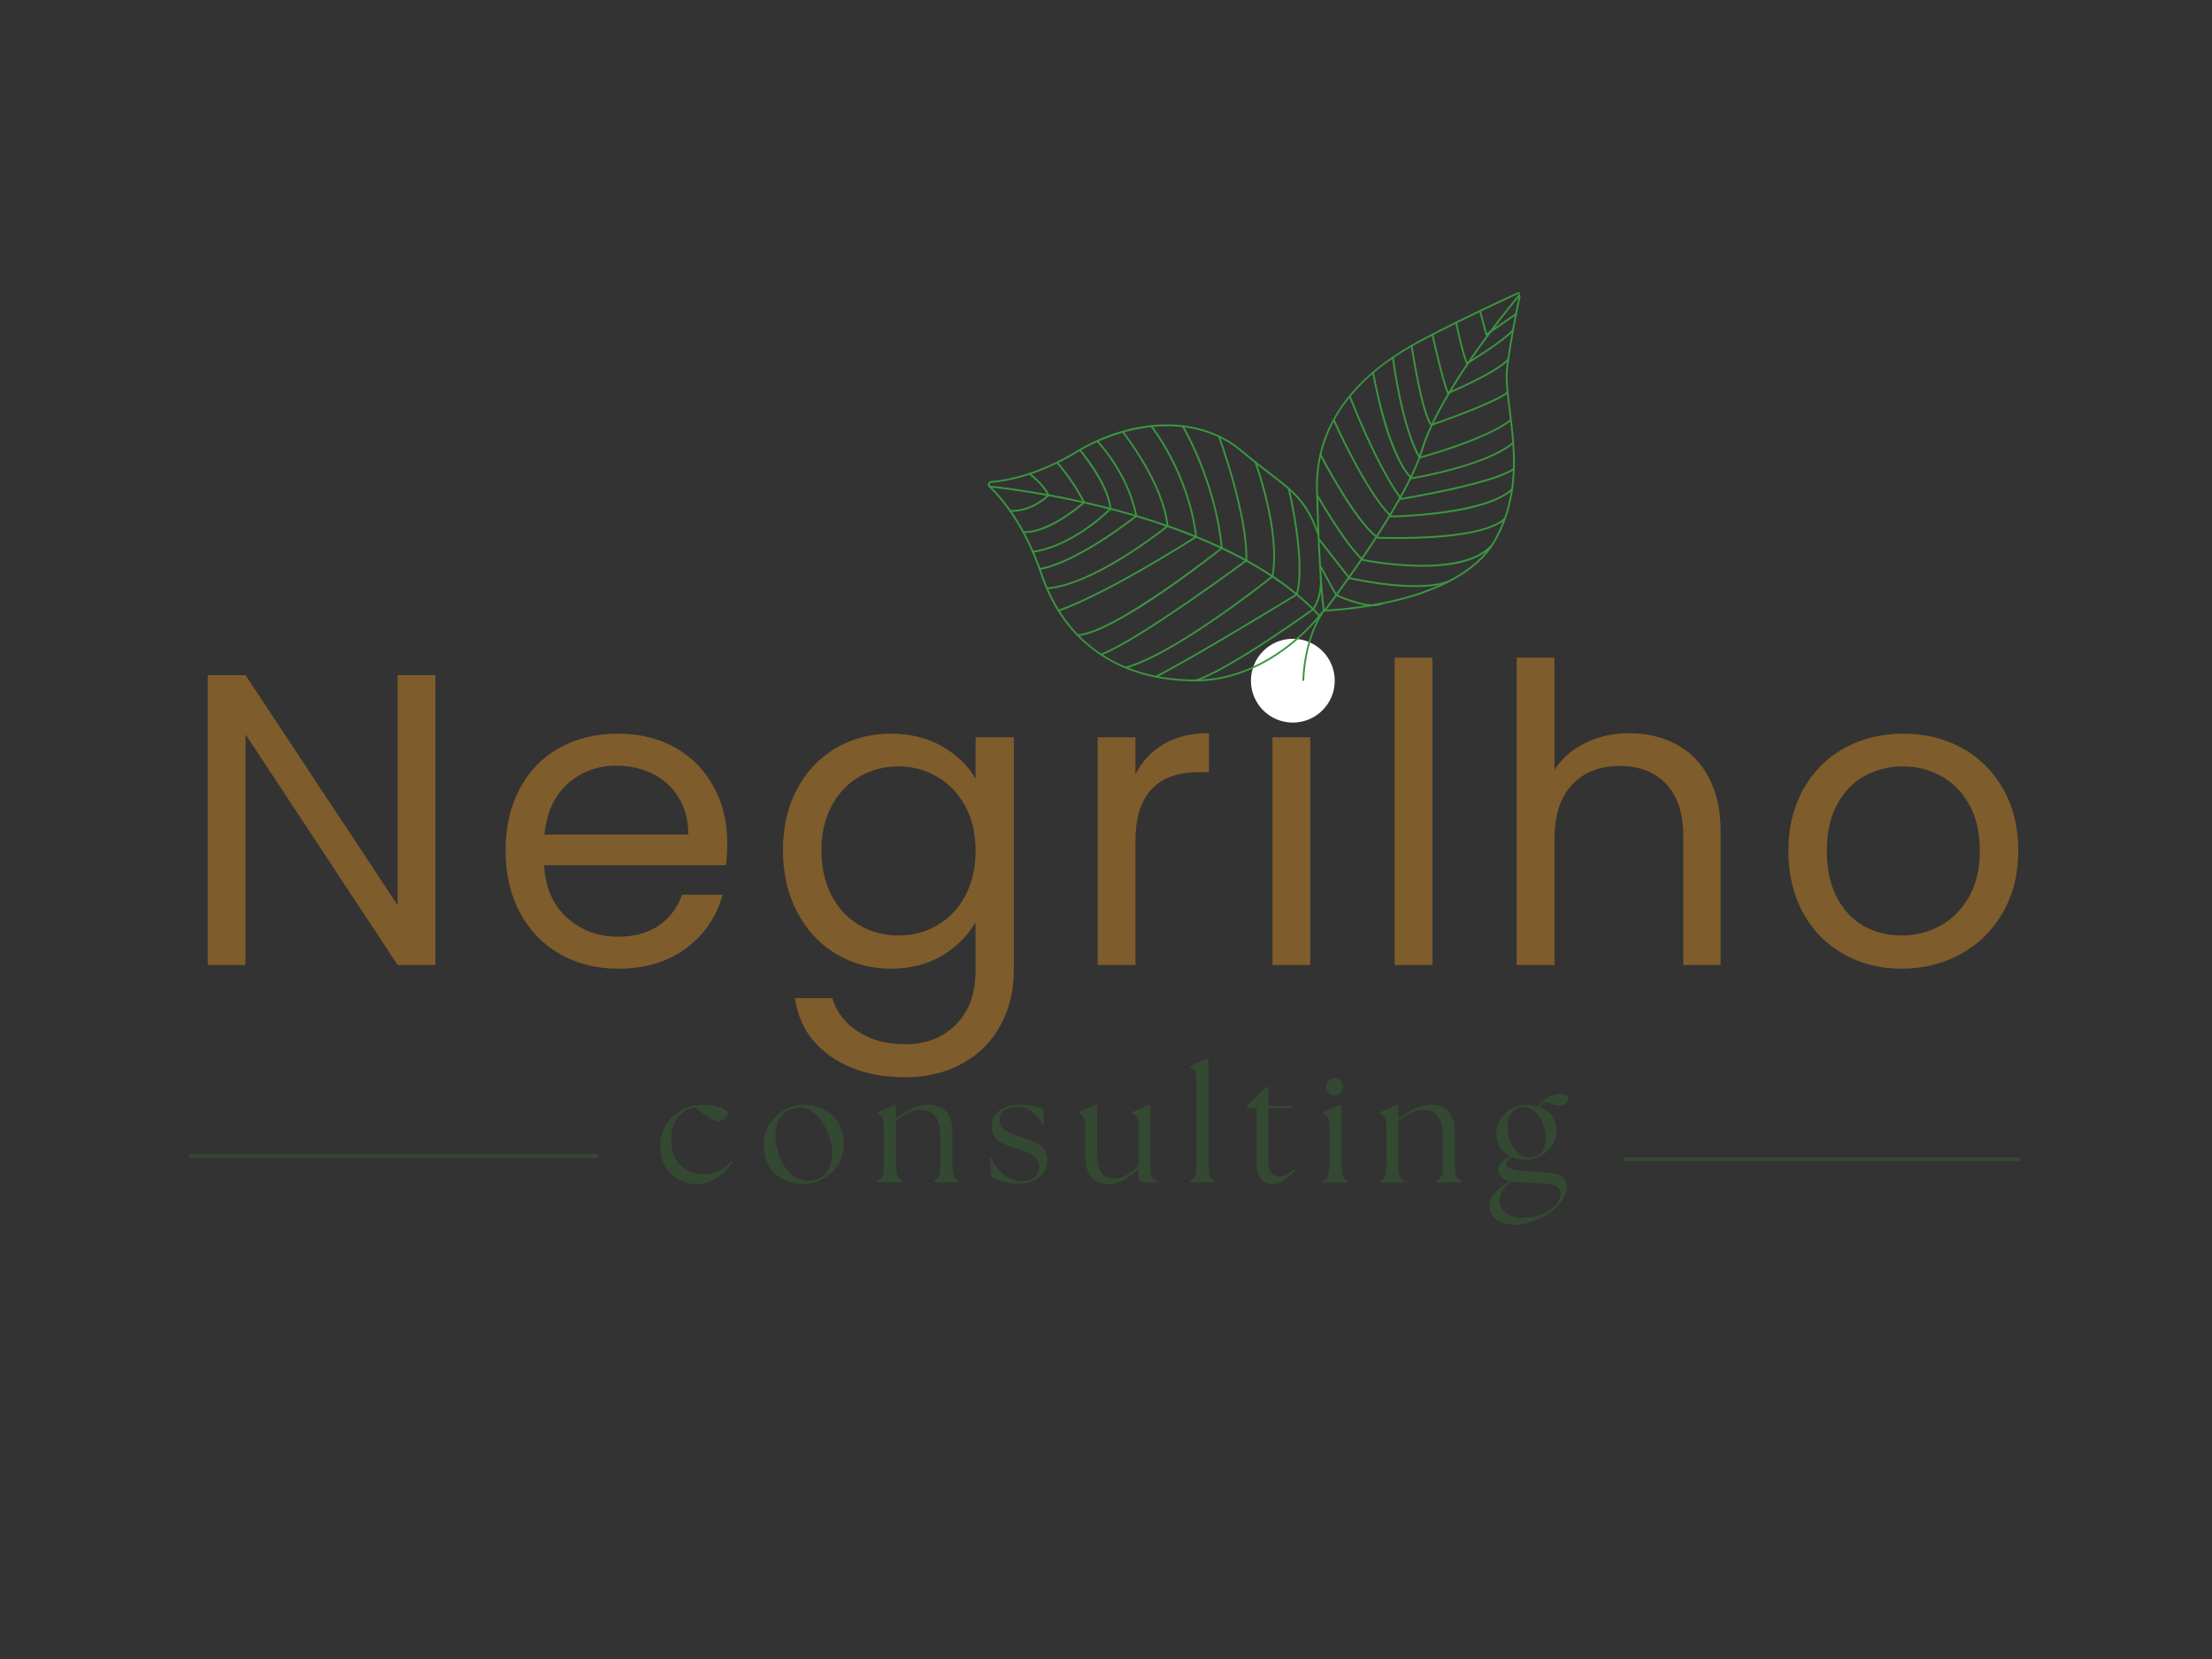 <?xml version="1.0" encoding="UTF-8"?> <svg xmlns="http://www.w3.org/2000/svg" xmlns:xlink="http://www.w3.org/1999/xlink" width="200" zoomAndPan="magnify" viewBox="0 0 150 112.5" height="150" preserveAspectRatio="xMidYMid meet" version="1.0"><rect x="0" y="0" width="150" height="112.5" fill="#333333" stroke="none"/><defs><g></g><clipPath id="c09c1bea49"><path d="M 11 19 L 149.668 19 L 149.668 84 L 11 84 Z M 11 19 " clip-rule="nonzero"></path></clipPath><clipPath id="1765b5027a"><path d="M 0.562 16 L 129 16 L 129 57 L 0.562 57 Z M 0.562 16 " clip-rule="nonzero"></path></clipPath><clipPath id="201c390272"><rect x="0" width="129" y="0" height="41"></rect></clipPath><clipPath id="32488ceaca"><path d="M 1.758 58.25 L 29.844 58.25 L 29.844 60.566 L 1.758 60.566 Z M 1.758 58.25 " clip-rule="nonzero"></path></clipPath><clipPath id="5bfc6b2749"><path d="M 33 52 L 98 52 L 98 64.391 L 33 64.391 Z M 33 52 " clip-rule="nonzero"></path></clipPath><clipPath id="d127c62855"><path d="M 0.297 3 L 6 3 L 6 10 L 0.297 10 Z M 0.297 3 " clip-rule="nonzero"></path></clipPath><clipPath id="6a79614fd2"><path d="M 36 0.441 L 39 0.441 L 39 10 L 36 10 Z M 36 0.441 " clip-rule="nonzero"></path></clipPath><clipPath id="2946767776"><path d="M 57 3 L 63 3 L 63 12.391 L 57 12.391 Z M 57 3 " clip-rule="nonzero"></path></clipPath><clipPath id="0c0951b591"><rect x="0" width="65" y="0" height="13"></rect></clipPath><clipPath id="f839caec38"><path d="M 99.059 58.492 L 125.98 58.492 L 125.98 60.809 L 99.059 60.809 Z M 99.059 58.492 " clip-rule="nonzero"></path></clipPath><clipPath id="db1db7602b"><path d="M 73.828 24.316 L 79.512 24.316 L 79.512 30 L 73.828 30 Z M 73.828 24.316 " clip-rule="nonzero"></path></clipPath><clipPath id="8ba762b327"><path d="M 76.668 24.316 C 75.098 24.316 73.828 25.59 73.828 27.16 C 73.828 28.73 75.098 30 76.668 30 C 78.238 30 79.512 28.73 79.512 27.16 C 79.512 25.59 78.238 24.316 76.668 24.316 Z M 76.668 24.316 " clip-rule="nonzero"></path></clipPath><clipPath id="43b5865921"><path d="M 0.828 0.316 L 6.512 0.316 L 6.512 6 L 0.828 6 Z M 0.828 0.316 " clip-rule="nonzero"></path></clipPath><clipPath id="937a4a3b4a"><path d="M 3.668 0.316 C 2.098 0.316 0.828 1.59 0.828 3.16 C 0.828 4.73 2.098 6 3.668 6 C 5.238 6 6.512 4.73 6.512 3.16 C 6.512 1.59 5.238 0.316 3.668 0.316 Z M 3.668 0.316 " clip-rule="nonzero"></path></clipPath><clipPath id="f6ef9a50ce"><rect x="0" width="7" y="0" height="6"></rect></clipPath><clipPath id="4258300188"><path d="M 78 0.594 L 93 0.594 L 93 23 L 78 23 Z M 78 0.594 " clip-rule="nonzero"></path></clipPath><clipPath id="26e5d2971d"><path d="M 55.098 10.641 L 92.02 0.781 L 97.621 21.758 L 60.699 31.617 Z M 55.098 10.641 " clip-rule="nonzero"></path></clipPath><clipPath id="054ec73c66"><path d="M 55.098 10.641 L 92.02 0.781 L 100.16 31.27 L 63.238 41.129 Z M 55.098 10.641 " clip-rule="nonzero"></path></clipPath><clipPath id="5b84e309d8"><path d="M 56 13 L 79 13 L 79 23 L 56 23 Z M 56 13 " clip-rule="nonzero"></path></clipPath><clipPath id="8e140c7a3e"><path d="M 55.098 10.641 L 92.02 0.781 L 97.621 21.758 L 60.699 31.617 Z M 55.098 10.641 " clip-rule="nonzero"></path></clipPath><clipPath id="7d752c3a93"><path d="M 55.098 10.641 L 92.02 0.781 L 100.16 31.27 L 63.238 41.129 Z M 55.098 10.641 " clip-rule="nonzero"></path></clipPath><clipPath id="243c93961a"><path d="M 55 9 L 79 9 L 79 28 L 55 28 Z M 55 9 " clip-rule="nonzero"></path></clipPath><clipPath id="f1cfdada91"><path d="M 55.098 10.641 L 92.02 0.781 L 97.621 21.758 L 60.699 31.617 Z M 55.098 10.641 " clip-rule="nonzero"></path></clipPath><clipPath id="55b753631d"><path d="M 55.098 10.641 L 92.02 0.781 L 100.16 31.27 L 63.238 41.129 Z M 55.098 10.641 " clip-rule="nonzero"></path></clipPath><clipPath id="9c34d634f9"><path d="M 78 0.594 L 93 0.594 L 93 23 L 78 23 Z M 78 0.594 " clip-rule="nonzero"></path></clipPath><clipPath id="92e333cc99"><path d="M 55.098 10.641 L 92.02 0.781 L 97.621 21.758 L 60.699 31.617 Z M 55.098 10.641 " clip-rule="nonzero"></path></clipPath><clipPath id="ad3dedf89d"><path d="M 55.098 10.641 L 92.02 0.781 L 100.16 31.27 L 63.238 41.129 Z M 55.098 10.641 " clip-rule="nonzero"></path></clipPath><clipPath id="e676773857"><path d="M 77 22 L 79 22 L 79 32 L 77 32 Z M 77 22 " clip-rule="nonzero"></path></clipPath><clipPath id="612e355bcc"><path d="M 55.098 10.641 L 92.02 0.781 L 97.621 21.758 L 60.699 31.617 Z M 55.098 10.641 " clip-rule="nonzero"></path></clipPath><clipPath id="ac668a69ed"><path d="M 55.098 10.641 L 92.02 0.781 L 100.16 31.27 L 63.238 41.129 Z M 55.098 10.641 " clip-rule="nonzero"></path></clipPath><clipPath id="b0cda6db41"><path d="M 57 13 L 61 13 L 61 16 L 57 16 Z M 57 13 " clip-rule="nonzero"></path></clipPath><clipPath id="2cd8085cd1"><path d="M 55.098 10.641 L 92.02 0.781 L 97.621 21.758 L 60.699 31.617 Z M 55.098 10.641 " clip-rule="nonzero"></path></clipPath><clipPath id="5cd6430509"><path d="M 55.098 10.641 L 92.02 0.781 L 100.16 31.27 L 63.238 41.129 Z M 55.098 10.641 " clip-rule="nonzero"></path></clipPath><clipPath id="91c7343425"><path d="M 58 12 L 63 12 L 63 18 L 58 18 Z M 58 12 " clip-rule="nonzero"></path></clipPath><clipPath id="721af34628"><path d="M 55.098 10.641 L 92.02 0.781 L 97.621 21.758 L 60.699 31.617 Z M 55.098 10.641 " clip-rule="nonzero"></path></clipPath><clipPath id="64a59dd935"><path d="M 55.098 10.641 L 92.02 0.781 L 100.16 31.27 L 63.238 41.129 Z M 55.098 10.641 " clip-rule="nonzero"></path></clipPath><clipPath id="af1981b907"><path d="M 59 11 L 65 11 L 65 19 L 59 19 Z M 59 11 " clip-rule="nonzero"></path></clipPath><clipPath id="6b75ef7592"><path d="M 55.098 10.641 L 92.02 0.781 L 97.621 21.758 L 60.699 31.617 Z M 55.098 10.641 " clip-rule="nonzero"></path></clipPath><clipPath id="ba221be03f"><path d="M 55.098 10.641 L 92.02 0.781 L 100.16 31.27 L 63.238 41.129 Z M 55.098 10.641 " clip-rule="nonzero"></path></clipPath><clipPath id="d194f4c3d6"><path d="M 59 10 L 67 10 L 67 20 L 59 20 Z M 59 10 " clip-rule="nonzero"></path></clipPath><clipPath id="a721620349"><path d="M 55.098 10.641 L 92.02 0.781 L 97.621 21.758 L 60.699 31.617 Z M 55.098 10.641 " clip-rule="nonzero"></path></clipPath><clipPath id="3f3751341f"><path d="M 55.098 10.641 L 92.02 0.781 L 100.16 31.27 L 63.238 41.129 Z M 55.098 10.641 " clip-rule="nonzero"></path></clipPath><clipPath id="18ca0dd2b7"><path d="M 59 10 L 69 10 L 69 21 L 59 21 Z M 59 10 " clip-rule="nonzero"></path></clipPath><clipPath id="3255c93120"><path d="M 55.098 10.641 L 92.02 0.781 L 97.621 21.758 L 60.699 31.617 Z M 55.098 10.641 " clip-rule="nonzero"></path></clipPath><clipPath id="1fb4104cbe"><path d="M 55.098 10.641 L 92.02 0.781 L 100.16 31.27 L 63.238 41.129 Z M 55.098 10.641 " clip-rule="nonzero"></path></clipPath><clipPath id="3e43811748"><path d="M 60 9 L 71 9 L 71 23 L 60 23 Z M 60 9 " clip-rule="nonzero"></path></clipPath><clipPath id="6fa792791a"><path d="M 55.098 10.641 L 92.02 0.781 L 97.621 21.758 L 60.699 31.617 Z M 55.098 10.641 " clip-rule="nonzero"></path></clipPath><clipPath id="ce9d6f901f"><path d="M 55.098 10.641 L 92.02 0.781 L 100.16 31.27 L 63.238 41.129 Z M 55.098 10.641 " clip-rule="nonzero"></path></clipPath><clipPath id="9fe6ebd1b8"><path d="M 62 9 L 72 9 L 72 25 L 62 25 Z M 62 9 " clip-rule="nonzero"></path></clipPath><clipPath id="435c46e74a"><path d="M 55.098 10.641 L 92.02 0.781 L 97.621 21.758 L 60.699 31.617 Z M 55.098 10.641 " clip-rule="nonzero"></path></clipPath><clipPath id="95b27cbd8e"><path d="M 55.098 10.641 L 92.02 0.781 L 100.16 31.27 L 63.238 41.129 Z M 55.098 10.641 " clip-rule="nonzero"></path></clipPath><clipPath id="ef2e116ef8"><path d="M 63 10 L 74 10 L 74 26 L 63 26 Z M 63 10 " clip-rule="nonzero"></path></clipPath><clipPath id="931ec3bd97"><path d="M 55.098 10.641 L 92.02 0.781 L 97.621 21.758 L 60.699 31.617 Z M 55.098 10.641 " clip-rule="nonzero"></path></clipPath><clipPath id="26e987aff6"><path d="M 55.098 10.641 L 92.02 0.781 L 100.16 31.27 L 63.238 41.129 Z M 55.098 10.641 " clip-rule="nonzero"></path></clipPath><clipPath id="d0e80424ea"><path d="M 65 12 L 76 12 L 76 27 L 65 27 Z M 65 12 " clip-rule="nonzero"></path></clipPath><clipPath id="7c1fc1efa7"><path d="M 55.098 10.641 L 92.02 0.781 L 97.621 21.758 L 60.699 31.617 Z M 55.098 10.641 " clip-rule="nonzero"></path></clipPath><clipPath id="65bc2c8441"><path d="M 55.098 10.641 L 92.02 0.781 L 100.16 31.27 L 63.238 41.129 Z M 55.098 10.641 " clip-rule="nonzero"></path></clipPath><clipPath id="6c4860e288"><path d="M 67 14 L 78 14 L 78 27 L 67 27 Z M 67 14 " clip-rule="nonzero"></path></clipPath><clipPath id="23c6937621"><path d="M 55.098 10.641 L 92.02 0.781 L 97.621 21.758 L 60.699 31.617 Z M 55.098 10.641 " clip-rule="nonzero"></path></clipPath><clipPath id="41074a1bba"><path d="M 55.098 10.641 L 92.02 0.781 L 100.16 31.27 L 63.238 41.129 Z M 55.098 10.641 " clip-rule="nonzero"></path></clipPath><clipPath id="1ec04f2b7f"><path d="M 70 20 L 79 20 L 79 28 L 70 28 Z M 70 20 " clip-rule="nonzero"></path></clipPath><clipPath id="e795748123"><path d="M 55.098 10.641 L 92.02 0.781 L 97.621 21.758 L 60.699 31.617 Z M 55.098 10.641 " clip-rule="nonzero"></path></clipPath><clipPath id="2a92b30875"><path d="M 55.098 10.641 L 92.02 0.781 L 100.16 31.27 L 63.238 41.129 Z M 55.098 10.641 " clip-rule="nonzero"></path></clipPath><clipPath id="e33d78d7ed"><path d="M 83 5 L 92 5 L 92 13 L 83 13 Z M 83 5 " clip-rule="nonzero"></path></clipPath><clipPath id="1685d56662"><path d="M 55.098 10.641 L 92.02 0.781 L 97.621 21.758 L 60.699 31.617 Z M 55.098 10.641 " clip-rule="nonzero"></path></clipPath><clipPath id="86ea229d68"><path d="M 55.098 10.641 L 92.02 0.781 L 100.16 31.27 L 63.238 41.129 Z M 55.098 10.641 " clip-rule="nonzero"></path></clipPath><clipPath id="6fe063ec8f"><path d="M 84 4 L 92 4 L 92 10 L 84 10 Z M 84 4 " clip-rule="nonzero"></path></clipPath><clipPath id="8aeee676b8"><path d="M 55.098 10.641 L 92.02 0.781 L 97.621 21.758 L 60.699 31.617 Z M 55.098 10.641 " clip-rule="nonzero"></path></clipPath><clipPath id="2da3c57459"><path d="M 55.098 10.641 L 92.02 0.781 L 100.16 31.27 L 63.238 41.129 Z M 55.098 10.641 " clip-rule="nonzero"></path></clipPath><clipPath id="8d92aee55c"><path d="M 86 3 L 92 3 L 92 8 L 86 8 Z M 86 3 " clip-rule="nonzero"></path></clipPath><clipPath id="653b1b6590"><path d="M 55.098 10.641 L 92.02 0.781 L 97.621 21.758 L 60.699 31.617 Z M 55.098 10.641 " clip-rule="nonzero"></path></clipPath><clipPath id="23067e011b"><path d="M 55.098 10.641 L 92.02 0.781 L 100.16 31.27 L 63.238 41.129 Z M 55.098 10.641 " clip-rule="nonzero"></path></clipPath><clipPath id="ef545f1b61"><path d="M 87 2 L 92 2 L 92 6 L 87 6 Z M 87 2 " clip-rule="nonzero"></path></clipPath><clipPath id="22402af3ea"><path d="M 55.098 10.641 L 92.02 0.781 L 97.621 21.758 L 60.699 31.617 Z M 55.098 10.641 " clip-rule="nonzero"></path></clipPath><clipPath id="5ff010f7b5"><path d="M 55.098 10.641 L 92.02 0.781 L 100.16 31.27 L 63.238 41.129 Z M 55.098 10.641 " clip-rule="nonzero"></path></clipPath><clipPath id="815e0f1f8c"><path d="M 89 2 L 92 2 L 92 4 L 89 4 Z M 89 2 " clip-rule="nonzero"></path></clipPath><clipPath id="75e89cb7f5"><path d="M 55.098 10.641 L 92.02 0.781 L 97.621 21.758 L 60.699 31.617 Z M 55.098 10.641 " clip-rule="nonzero"></path></clipPath><clipPath id="4f7dc17ca6"><path d="M 55.098 10.641 L 92.02 0.781 L 100.16 31.27 L 63.238 41.129 Z M 55.098 10.641 " clip-rule="nonzero"></path></clipPath><clipPath id="d30e1cd5a8"><path d="M 82 6 L 92 6 L 92 14 L 82 14 Z M 82 6 " clip-rule="nonzero"></path></clipPath><clipPath id="b420460270"><path d="M 55.098 10.641 L 92.02 0.781 L 97.621 21.758 L 60.699 31.617 Z M 55.098 10.641 " clip-rule="nonzero"></path></clipPath><clipPath id="47ba030163"><path d="M 55.098 10.641 L 92.02 0.781 L 100.16 31.27 L 63.238 41.129 Z M 55.098 10.641 " clip-rule="nonzero"></path></clipPath><clipPath id="a29b71a462"><path d="M 80 7 L 92 7 L 92 15 L 80 15 Z M 80 7 " clip-rule="nonzero"></path></clipPath><clipPath id="1f80bd9c57"><path d="M 55.098 10.641 L 92.02 0.781 L 97.621 21.758 L 60.699 31.617 Z M 55.098 10.641 " clip-rule="nonzero"></path></clipPath><clipPath id="fa21531f43"><path d="M 55.098 10.641 L 92.02 0.781 L 100.16 31.27 L 63.238 41.129 Z M 55.098 10.641 " clip-rule="nonzero"></path></clipPath><clipPath id="62637c7695"><path d="M 79 9 L 92 9 L 92 17 L 79 17 Z M 79 9 " clip-rule="nonzero"></path></clipPath><clipPath id="0332e7ab90"><path d="M 55.098 10.641 L 92.02 0.781 L 97.621 21.758 L 60.699 31.617 Z M 55.098 10.641 " clip-rule="nonzero"></path></clipPath><clipPath id="5ea7b53156"><path d="M 55.098 10.641 L 92.02 0.781 L 100.16 31.27 L 63.238 41.129 Z M 55.098 10.641 " clip-rule="nonzero"></path></clipPath><clipPath id="e25042a2ae"><path d="M 78 11 L 92 11 L 92 18 L 78 18 Z M 78 11 " clip-rule="nonzero"></path></clipPath><clipPath id="398635d851"><path d="M 55.098 10.641 L 92.02 0.781 L 97.621 21.758 L 60.699 31.617 Z M 55.098 10.641 " clip-rule="nonzero"></path></clipPath><clipPath id="1c1c3a984c"><path d="M 55.098 10.641 L 92.02 0.781 L 100.16 31.27 L 63.238 41.129 Z M 55.098 10.641 " clip-rule="nonzero"></path></clipPath><clipPath id="48d3a9a8bb"><path d="M 78 14 L 91 14 L 91 20 L 78 20 Z M 78 14 " clip-rule="nonzero"></path></clipPath><clipPath id="27f74572a0"><path d="M 55.098 10.641 L 92.02 0.781 L 97.621 21.758 L 60.699 31.617 Z M 55.098 10.641 " clip-rule="nonzero"></path></clipPath><clipPath id="5d5fe6e43f"><path d="M 55.098 10.641 L 92.02 0.781 L 100.16 31.27 L 63.238 41.129 Z M 55.098 10.641 " clip-rule="nonzero"></path></clipPath><clipPath id="6789c9e84a"><path d="M 78 17 L 88 17 L 88 21 L 78 21 Z M 78 17 " clip-rule="nonzero"></path></clipPath><clipPath id="0d6de575a3"><path d="M 55.098 10.641 L 92.02 0.781 L 97.621 21.758 L 60.699 31.617 Z M 55.098 10.641 " clip-rule="nonzero"></path></clipPath><clipPath id="9b4f0fd0e6"><path d="M 55.098 10.641 L 92.02 0.781 L 100.16 31.27 L 63.238 41.129 Z M 55.098 10.641 " clip-rule="nonzero"></path></clipPath><clipPath id="4291fb4f5e"><path d="M 78 19 L 83 19 L 83 23 L 78 23 Z M 78 19 " clip-rule="nonzero"></path></clipPath><clipPath id="55d333a1d7"><path d="M 55.098 10.641 L 92.02 0.781 L 97.621 21.758 L 60.699 31.617 Z M 55.098 10.641 " clip-rule="nonzero"></path></clipPath><clipPath id="12ad07a7be"><path d="M 55.098 10.641 L 92.02 0.781 L 100.16 31.27 L 63.238 41.129 Z M 55.098 10.641 " clip-rule="nonzero"></path></clipPath><clipPath id="45945be21f"><rect x="0" width="139" y="0" height="65"></rect></clipPath></defs><g clip-path="url(#c09c1bea49)"><g transform="matrix(1, 0, 0, 1, 11, 19)"><g clip-path="url(#45945be21f)"><g clip-path="url(#1765b5027a)"><g transform="matrix(1, 0, 0, 1, 0, 16)"><g clip-path="url(#201c390272)"><g fill="#7f5c2b" fill-opacity="1"><g transform="translate(0.915, 30.439)"><g><path d="M 17.609 0 L 15.047 0 L 4.734 -15.641 L 4.734 0 L 2.172 0 L 2.172 -19.656 L 4.734 -19.656 L 15.047 -4.062 L 15.047 -19.656 L 17.609 -19.656 Z M 17.609 0 "></path></g></g></g><g fill="#7f5c2b" fill-opacity="1"><g transform="translate(22.064, 30.439)"><g><path d="M 16.25 -8.312 C 16.25 -7.82 16.223 -7.305 16.172 -6.766 L 3.828 -6.766 C 3.922 -5.242 4.441 -4.055 5.391 -3.203 C 6.336 -2.348 7.488 -1.922 8.844 -1.922 C 9.957 -1.922 10.883 -2.176 11.625 -2.688 C 12.363 -3.207 12.883 -3.898 13.188 -4.766 L 15.938 -4.766 C 15.531 -3.273 14.707 -2.066 13.469 -1.141 C 12.227 -0.211 10.688 0.25 8.844 0.25 C 7.383 0.25 6.078 -0.078 4.922 -0.734 C 3.766 -1.391 2.859 -2.32 2.203 -3.531 C 1.547 -4.75 1.219 -6.156 1.219 -7.75 C 1.219 -9.344 1.535 -10.738 2.172 -11.938 C 2.805 -13.145 3.703 -14.07 4.859 -14.719 C 6.016 -15.363 7.344 -15.688 8.844 -15.688 C 10.312 -15.688 11.609 -15.367 12.734 -14.734 C 13.859 -14.098 14.723 -13.219 15.328 -12.094 C 15.941 -10.977 16.25 -9.719 16.25 -8.312 Z M 13.609 -8.844 C 13.609 -9.82 13.391 -10.66 12.953 -11.359 C 12.523 -12.066 11.938 -12.602 11.188 -12.969 C 10.445 -13.332 9.629 -13.516 8.734 -13.516 C 7.441 -13.516 6.336 -13.102 5.422 -12.281 C 4.516 -11.457 3.992 -10.312 3.859 -8.844 Z M 13.609 -8.844 "></path></g></g></g><g fill="#7f5c2b" fill-opacity="1"><g transform="translate(40.875, 30.439)"><g><path d="M 8.531 -15.688 C 9.863 -15.688 11.031 -15.395 12.031 -14.812 C 13.039 -14.227 13.789 -13.5 14.281 -12.625 L 14.281 -15.438 L 16.875 -15.438 L 16.875 0.344 C 16.875 1.75 16.57 3 15.969 4.094 C 15.375 5.195 14.516 6.055 13.391 6.672 C 12.273 7.297 10.977 7.609 9.5 7.609 C 7.469 7.609 5.773 7.129 4.422 6.172 C 3.066 5.211 2.27 3.906 2.031 2.25 L 4.562 2.25 C 4.844 3.188 5.426 3.941 6.312 4.516 C 7.195 5.086 8.258 5.375 9.5 5.375 C 10.906 5.375 12.051 4.93 12.938 4.047 C 13.832 3.172 14.281 1.938 14.281 0.344 L 14.281 -2.906 C 13.77 -2 13.016 -1.242 12.016 -0.641 C 11.023 -0.047 9.863 0.25 8.531 0.25 C 7.164 0.25 5.922 -0.086 4.797 -0.766 C 3.68 -1.441 2.805 -2.391 2.172 -3.609 C 1.535 -4.828 1.219 -6.219 1.219 -7.781 C 1.219 -9.352 1.535 -10.734 2.172 -11.922 C 2.805 -13.117 3.68 -14.047 4.797 -14.703 C 5.922 -15.359 7.164 -15.688 8.531 -15.688 Z M 14.281 -7.75 C 14.281 -8.914 14.047 -9.926 13.578 -10.781 C 13.109 -11.645 12.473 -12.305 11.672 -12.766 C 10.879 -13.234 10.004 -13.469 9.047 -13.469 C 8.086 -13.469 7.211 -13.238 6.422 -12.781 C 5.629 -12.332 5 -11.676 4.531 -10.812 C 4.062 -9.945 3.828 -8.938 3.828 -7.781 C 3.828 -6.594 4.062 -5.562 4.531 -4.688 C 5 -3.812 5.629 -3.145 6.422 -2.688 C 7.211 -2.227 8.086 -2 9.047 -2 C 10.004 -2 10.879 -2.227 11.672 -2.688 C 12.473 -3.145 13.109 -3.812 13.578 -4.688 C 14.047 -5.562 14.281 -6.582 14.281 -7.75 Z M 14.281 -7.75 "></path></g></g></g><g fill="#7f5c2b" fill-opacity="1"><g transform="translate(61.263, 30.439)"><g><path d="M 4.734 -12.938 C 5.18 -13.812 5.82 -14.492 6.656 -14.984 C 7.5 -15.473 8.52 -15.719 9.719 -15.719 L 9.719 -13.078 L 9.047 -13.078 C 6.172 -13.078 4.734 -11.516 4.734 -8.391 L 4.734 0 L 2.172 0 L 2.172 -15.438 L 4.734 -15.438 Z M 4.734 -12.938 "></path></g></g></g><g fill="#7f5c2b" fill-opacity="1"><g transform="translate(73.119, 30.439)"><g><path d="M 3.5 -17.953 C 3.008 -17.953 2.594 -18.117 2.25 -18.453 C 1.914 -18.785 1.75 -19.195 1.75 -19.688 C 1.75 -20.176 1.914 -20.586 2.25 -20.922 C 2.594 -21.266 3.008 -21.438 3.5 -21.438 C 3.969 -21.438 4.363 -21.266 4.688 -20.922 C 5.02 -20.586 5.188 -20.176 5.188 -19.688 C 5.188 -19.195 5.02 -18.785 4.688 -18.453 C 4.363 -18.117 3.969 -17.953 3.5 -17.953 Z M 4.734 -15.438 L 4.734 0 L 2.172 0 L 2.172 -15.438 Z M 4.734 -15.438 "></path></g></g></g><g fill="#7f5c2b" fill-opacity="1"><g transform="translate(81.399, 30.439)"><g><path d="M 4.734 -20.844 L 4.734 0 L 2.172 0 L 2.172 -20.844 Z M 4.734 -20.844 "></path></g></g></g><g fill="#7f5c2b" fill-opacity="1"><g transform="translate(89.678, 30.439)"><g><path d="M 9.828 -15.719 C 10.992 -15.719 12.047 -15.469 12.984 -14.969 C 13.922 -14.477 14.656 -13.734 15.188 -12.734 C 15.727 -11.734 16 -10.52 16 -9.094 L 16 0 L 13.469 0 L 13.469 -8.734 C 13.469 -10.273 13.082 -11.453 12.312 -12.266 C 11.539 -13.086 10.488 -13.5 9.156 -13.5 C 7.801 -13.5 6.723 -13.07 5.922 -12.219 C 5.129 -11.375 4.734 -10.145 4.734 -8.531 L 4.734 0 L 2.172 0 L 2.172 -20.844 L 4.734 -20.844 L 4.734 -13.234 C 5.242 -14.023 5.941 -14.633 6.828 -15.062 C 7.723 -15.5 8.723 -15.719 9.828 -15.719 Z M 9.828 -15.719 "></path></g></g></g><g fill="#7f5c2b" fill-opacity="1"><g transform="translate(109.053, 30.439)"><g><path d="M 8.906 0.25 C 7.457 0.25 6.145 -0.078 4.969 -0.734 C 3.801 -1.391 2.883 -2.32 2.219 -3.531 C 1.551 -4.75 1.219 -6.156 1.219 -7.75 C 1.219 -9.32 1.555 -10.711 2.234 -11.922 C 2.922 -13.141 3.852 -14.07 5.031 -14.719 C 6.219 -15.363 7.547 -15.688 9.016 -15.688 C 10.484 -15.688 11.805 -15.363 12.984 -14.719 C 14.172 -14.07 15.102 -13.145 15.781 -11.938 C 16.469 -10.738 16.812 -9.344 16.812 -7.75 C 16.812 -6.156 16.457 -4.75 15.75 -3.531 C 15.051 -2.32 14.098 -1.391 12.891 -0.734 C 11.691 -0.078 10.363 0.25 8.906 0.25 Z M 8.906 -2 C 9.82 -2 10.68 -2.211 11.484 -2.641 C 12.297 -3.078 12.953 -3.727 13.453 -4.594 C 13.953 -5.457 14.203 -6.508 14.203 -7.75 C 14.203 -8.988 13.957 -10.039 13.469 -10.906 C 12.977 -11.77 12.336 -12.41 11.547 -12.828 C 10.766 -13.254 9.91 -13.469 8.984 -13.469 C 8.047 -13.469 7.188 -13.254 6.406 -12.828 C 5.625 -12.41 5 -11.77 4.531 -10.906 C 4.062 -10.039 3.828 -8.988 3.828 -7.75 C 3.828 -6.488 4.055 -5.426 4.516 -4.562 C 4.984 -3.695 5.598 -3.051 6.359 -2.625 C 7.129 -2.207 7.977 -2 8.906 -2 Z M 8.906 -2 "></path></g></g></g></g></g></g><g clip-path="url(#32488ceaca)"><path fill="#344931" d="M 29.551 59.254 C 29.543 59.34 29.551 59.422 29.566 59.504 L 1.809 59.504 L 1.809 59.254 Z M 36.172 59.254 C 36.188 59.332 36.199 59.41 36.203 59.488 C 36.203 59.492 36.203 59.5 36.203 59.504 L 63.879 59.504 L 63.879 59.254 Z M 33.984 58.359 C 33.836 58.277 33.68 58.258 33.52 58.289 C 33.383 58.32 33.258 58.383 33.145 58.477 C 33.008 58.586 32.898 58.719 32.824 58.891 C 32.82 58.895 32.82 58.895 32.816 58.902 C 32.812 58.895 32.812 58.895 32.809 58.891 C 32.68 58.613 32.484 58.426 32.23 58.324 C 32.047 58.254 31.867 58.258 31.688 58.34 C 31.543 58.41 31.434 58.527 31.371 58.695 C 31.32 58.84 31.309 58.992 31.336 59.148 C 31.363 59.309 31.426 59.449 31.516 59.578 C 31.605 59.707 31.715 59.816 31.832 59.91 C 31.914 59.977 31.996 60.035 32.078 60.098 C 32.156 60.152 32.238 60.207 32.316 60.266 C 32.465 60.383 32.609 60.508 32.758 60.629 C 32.797 60.66 32.836 60.664 32.875 60.629 C 32.922 60.59 32.965 60.551 33.012 60.516 C 33.109 60.434 33.207 60.352 33.309 60.277 C 33.43 60.184 33.555 60.094 33.676 60.008 C 33.809 59.914 33.93 59.809 34.039 59.68 C 34.113 59.598 34.176 59.508 34.223 59.402 C 34.301 59.227 34.332 59.039 34.301 58.844 C 34.262 58.621 34.156 58.461 33.984 58.359 Z M 33.984 58.359 " fill-opacity="1" fill-rule="nonzero"></path></g><g clip-path="url(#5bfc6b2749)"><g transform="matrix(1, 0, 0, 1, 33, 52)"><g clip-path="url(#0c0951b591)"><g clip-path="url(#d127c62855)"><g fill="#344931" fill-opacity="1"><g transform="translate(0.399, 9.18)"><g><path d="M 2.828 0.109 C 2.43 0.109 2.039 0.016 1.656 -0.172 C 1.281 -0.367 0.973 -0.656 0.734 -1.031 C 0.492 -1.414 0.375 -1.883 0.375 -2.438 C 0.375 -2.977 0.504 -3.461 0.766 -3.891 C 1.023 -4.316 1.367 -4.648 1.797 -4.891 C 2.223 -5.141 2.691 -5.266 3.203 -5.266 C 3.523 -5.266 3.82 -5.234 4.094 -5.172 C 4.363 -5.117 4.57 -5.051 4.719 -4.969 C 4.875 -4.883 4.953 -4.797 4.953 -4.703 C 4.953 -4.586 4.883 -4.461 4.75 -4.328 C 4.613 -4.203 4.469 -4.141 4.312 -4.141 C 4.062 -4.141 3.535 -4.457 2.734 -5.094 C 2.242 -5.008 1.848 -4.77 1.547 -4.375 C 1.254 -3.977 1.109 -3.504 1.109 -2.953 C 1.109 -2.473 1.195 -2.051 1.375 -1.688 C 1.562 -1.332 1.82 -1.051 2.156 -0.844 C 2.5 -0.645 2.895 -0.547 3.344 -0.547 C 3.738 -0.547 4.082 -0.629 4.375 -0.797 C 4.676 -0.961 4.945 -1.18 5.188 -1.453 L 5.281 -1.359 C 5.102 -1.117 4.895 -0.883 4.656 -0.656 C 4.414 -0.438 4.145 -0.254 3.844 -0.109 C 3.539 0.035 3.203 0.109 2.828 0.109 Z M 2.828 0.109 "></path></g></g></g></g><g fill="#344931" fill-opacity="1"><g transform="translate(7.415, 9.18)"><g><path d="M 3.094 0.109 C 2.758 0.109 2.43 0.055 2.109 -0.047 C 1.785 -0.148 1.492 -0.305 1.234 -0.516 C 0.973 -0.734 0.766 -1.008 0.609 -1.344 C 0.453 -1.676 0.375 -2.066 0.375 -2.516 C 0.375 -3.055 0.5 -3.531 0.75 -3.938 C 1.008 -4.352 1.348 -4.676 1.766 -4.906 C 2.18 -5.145 2.625 -5.266 3.094 -5.266 C 3.414 -5.266 3.734 -5.211 4.047 -5.109 C 4.367 -5.004 4.66 -4.844 4.922 -4.625 C 5.191 -4.414 5.406 -4.145 5.562 -3.812 C 5.719 -3.477 5.797 -3.082 5.797 -2.625 C 5.797 -2.176 5.711 -1.781 5.547 -1.438 C 5.391 -1.102 5.176 -0.82 4.906 -0.594 C 4.633 -0.363 4.336 -0.188 4.016 -0.062 C 3.703 0.051 3.395 0.109 3.094 0.109 Z M 1.172 -3.109 C 1.172 -2.773 1.223 -2.43 1.328 -2.078 C 1.43 -1.734 1.578 -1.41 1.766 -1.109 C 1.961 -0.816 2.195 -0.578 2.469 -0.391 C 2.75 -0.203 3.062 -0.109 3.406 -0.109 C 3.781 -0.109 4.082 -0.195 4.312 -0.375 C 4.551 -0.551 4.727 -0.785 4.844 -1.078 C 4.957 -1.367 5.016 -1.68 5.016 -2.016 C 5.016 -2.348 4.957 -2.691 4.844 -3.047 C 4.727 -3.41 4.566 -3.75 4.359 -4.062 C 4.16 -4.375 3.922 -4.625 3.641 -4.812 C 3.359 -5 3.047 -5.082 2.703 -5.062 C 2.348 -5.051 2.055 -4.953 1.828 -4.766 C 1.609 -4.586 1.441 -4.352 1.328 -4.062 C 1.223 -3.77 1.172 -3.453 1.172 -3.109 Z M 1.172 -3.109 "></path></g></g></g><g fill="#344931" fill-opacity="1"><g transform="translate(15.189, 9.18)"><g><path d="M 0.328 0 L 0.328 -0.141 C 0.492 -0.18 0.602 -0.281 0.656 -0.438 C 0.719 -0.602 0.75 -0.895 0.75 -1.312 L 0.75 -3.703 C 0.75 -3.941 0.734 -4.125 0.703 -4.25 C 0.672 -4.375 0.625 -4.461 0.562 -4.516 C 0.508 -4.566 0.43 -4.613 0.328 -4.656 L 0.328 -4.766 L 1.469 -5.266 L 1.562 -5.203 L 1.562 -4.312 C 1.863 -4.551 2.203 -4.77 2.578 -4.969 C 2.961 -5.164 3.352 -5.266 3.75 -5.266 C 4.27 -5.266 4.672 -5.113 4.953 -4.812 C 5.242 -4.52 5.391 -4.066 5.391 -3.453 L 5.391 -1.312 C 5.391 -0.895 5.422 -0.602 5.484 -0.438 C 5.547 -0.281 5.656 -0.18 5.812 -0.141 L 5.812 0 L 4.172 0 L 4.172 -0.141 C 4.328 -0.18 4.43 -0.281 4.484 -0.438 C 4.547 -0.602 4.578 -0.895 4.578 -1.312 L 4.578 -3.25 C 4.578 -3.789 4.461 -4.203 4.234 -4.484 C 4.016 -4.773 3.676 -4.922 3.219 -4.922 C 2.938 -4.922 2.656 -4.844 2.375 -4.688 C 2.094 -4.539 1.82 -4.359 1.562 -4.141 L 1.562 -1.312 C 1.562 -0.895 1.594 -0.602 1.656 -0.438 C 1.719 -0.281 1.82 -0.18 1.969 -0.141 L 1.969 0 Z M 0.328 0 "></path></g></g></g><g fill="#344931" fill-opacity="1"><g transform="translate(22.776, 9.18)"><g><path d="M 2.344 0.094 C 1.926 0.094 1.551 0.039 1.219 -0.062 C 0.883 -0.164 0.629 -0.273 0.453 -0.391 L 0.359 -1.641 L 0.453 -1.656 C 0.672 -1.164 0.961 -0.781 1.328 -0.5 C 1.691 -0.219 2.109 -0.078 2.578 -0.078 C 2.898 -0.078 3.164 -0.164 3.375 -0.344 C 3.582 -0.52 3.688 -0.75 3.688 -1.031 C 3.688 -1.281 3.613 -1.484 3.469 -1.641 C 3.332 -1.797 3.148 -1.922 2.922 -2.016 C 2.691 -2.109 2.441 -2.195 2.172 -2.281 C 1.848 -2.383 1.555 -2.492 1.297 -2.609 C 1.035 -2.723 0.832 -2.875 0.688 -3.062 C 0.551 -3.25 0.484 -3.5 0.484 -3.812 C 0.484 -4.219 0.645 -4.562 0.969 -4.844 C 1.301 -5.125 1.766 -5.266 2.359 -5.266 C 2.703 -5.266 3.016 -5.234 3.297 -5.172 C 3.586 -5.109 3.812 -5.047 3.969 -4.984 L 4.016 -3.922 L 3.906 -3.906 C 3.738 -4.281 3.5 -4.578 3.188 -4.797 C 2.883 -5.016 2.547 -5.125 2.172 -5.125 C 1.828 -5.125 1.547 -5.039 1.328 -4.875 C 1.117 -4.719 1.016 -4.508 1.016 -4.25 C 1.016 -4.039 1.082 -3.863 1.219 -3.719 C 1.352 -3.57 1.531 -3.445 1.75 -3.344 C 1.977 -3.25 2.227 -3.156 2.5 -3.062 C 2.695 -3 2.895 -2.93 3.094 -2.859 C 3.301 -2.785 3.488 -2.691 3.656 -2.578 C 3.832 -2.473 3.973 -2.336 4.078 -2.172 C 4.191 -2.004 4.25 -1.789 4.25 -1.531 C 4.25 -1.238 4.176 -0.969 4.031 -0.719 C 3.883 -0.477 3.672 -0.285 3.391 -0.141 C 3.109 0.004 2.758 0.082 2.344 0.094 Z M 2.344 0.094 "></path></g></g></g><g fill="#344931" fill-opacity="1"><g transform="translate(28.92, 9.18)"><g><path d="M 2.266 0.109 C 1.711 0.109 1.305 -0.055 1.047 -0.391 C 0.797 -0.723 0.672 -1.188 0.672 -1.781 L 0.672 -3.703 C 0.672 -3.941 0.656 -4.125 0.625 -4.25 C 0.594 -4.375 0.547 -4.461 0.484 -4.516 C 0.43 -4.566 0.359 -4.613 0.266 -4.656 L 0.266 -4.766 L 1.391 -5.266 L 1.484 -5.203 L 1.484 -1.969 C 1.484 -1.383 1.57 -0.953 1.75 -0.672 C 1.926 -0.398 2.223 -0.266 2.641 -0.266 C 2.953 -0.266 3.242 -0.348 3.516 -0.516 C 3.797 -0.68 4.051 -0.891 4.281 -1.141 L 4.281 -3.703 C 4.281 -3.941 4.266 -4.125 4.234 -4.25 C 4.203 -4.375 4.156 -4.461 4.094 -4.516 C 4.039 -4.566 3.969 -4.613 3.875 -4.656 L 3.875 -4.766 L 5 -5.266 L 5.094 -5.203 L 5.094 -1.312 C 5.094 -0.895 5.117 -0.602 5.172 -0.438 C 5.234 -0.281 5.348 -0.18 5.516 -0.141 L 5.516 0 L 4.625 0 C 4.52 0 4.438 -0.031 4.375 -0.094 C 4.312 -0.156 4.281 -0.266 4.281 -0.422 L 4.281 -0.938 C 4.02 -0.664 3.711 -0.422 3.359 -0.203 C 3.016 0.004 2.648 0.109 2.266 0.109 Z M 2.266 0.109 "></path></g></g></g><g clip-path="url(#6a79614fd2)"><g fill="#344931" fill-opacity="1"><g transform="translate(36.321, 9.18)"><g><path d="M 0.391 0 L 0.391 -0.141 C 0.555 -0.18 0.664 -0.281 0.719 -0.438 C 0.781 -0.602 0.812 -0.895 0.812 -1.312 L 0.812 -6.812 C 0.812 -7.051 0.797 -7.234 0.766 -7.359 C 0.734 -7.484 0.688 -7.57 0.625 -7.625 C 0.57 -7.676 0.492 -7.723 0.391 -7.766 L 0.391 -7.891 L 1.531 -8.391 L 1.625 -8.312 L 1.625 -1.312 C 1.625 -0.895 1.648 -0.602 1.703 -0.438 C 1.766 -0.281 1.875 -0.18 2.031 -0.141 L 2.031 0 Z M 0.391 0 "></path></g></g></g></g><g fill="#344931" fill-opacity="1"><g transform="translate(40.306, 9.18)"><g><path d="M 1.953 0.109 C 1.629 0.109 1.375 -0.004 1.188 -0.234 C 1 -0.461 0.906 -0.844 0.906 -1.375 L 0.906 -5.047 L 0.25 -5.047 L 0.25 -5.188 L 1.578 -6.469 L 1.719 -6.469 L 1.719 -5.188 L 3.297 -5.188 L 3.25 -5.047 L 1.719 -5.047 L 1.719 -1.375 C 1.719 -1.02 1.785 -0.77 1.922 -0.625 C 2.055 -0.477 2.234 -0.406 2.453 -0.406 C 2.598 -0.406 2.758 -0.441 2.938 -0.516 C 3.113 -0.598 3.285 -0.738 3.453 -0.938 L 3.547 -0.844 C 3.328 -0.594 3.082 -0.367 2.812 -0.172 C 2.551 0.016 2.266 0.109 1.953 0.109 Z M 1.953 0.109 "></path></g></g></g><g fill="#344931" fill-opacity="1"><g transform="translate(45.403, 9.18)"><g><path d="M 0.328 0 L 0.328 -0.141 C 0.492 -0.18 0.602 -0.281 0.656 -0.438 C 0.719 -0.602 0.75 -0.895 0.75 -1.312 L 0.75 -3.703 C 0.75 -3.941 0.734 -4.125 0.703 -4.25 C 0.672 -4.375 0.625 -4.461 0.562 -4.516 C 0.508 -4.566 0.43 -4.613 0.328 -4.656 L 0.328 -4.766 L 1.469 -5.266 L 1.562 -5.203 L 1.562 -1.312 C 1.562 -0.895 1.594 -0.602 1.656 -0.438 C 1.719 -0.281 1.82 -0.18 1.969 -0.141 L 1.969 0 Z M 0.516 -6.469 C 0.516 -6.633 0.566 -6.773 0.672 -6.891 C 0.785 -7.004 0.926 -7.062 1.094 -7.062 C 1.258 -7.062 1.395 -7.004 1.5 -6.891 C 1.602 -6.773 1.656 -6.633 1.656 -6.469 C 1.656 -6.32 1.598 -6.191 1.484 -6.078 C 1.379 -5.961 1.25 -5.906 1.094 -5.906 C 0.926 -5.906 0.785 -5.961 0.672 -6.078 C 0.566 -6.191 0.516 -6.32 0.516 -6.469 Z M 0.516 -6.469 "></path></g></g></g><g fill="#344931" fill-opacity="1"><g transform="translate(49.264, 9.18)"><g><path d="M 0.328 0 L 0.328 -0.141 C 0.492 -0.18 0.602 -0.281 0.656 -0.438 C 0.719 -0.602 0.75 -0.895 0.75 -1.312 L 0.75 -3.703 C 0.75 -3.941 0.734 -4.125 0.703 -4.25 C 0.672 -4.375 0.625 -4.461 0.562 -4.516 C 0.508 -4.566 0.43 -4.613 0.328 -4.656 L 0.328 -4.766 L 1.469 -5.266 L 1.562 -5.203 L 1.562 -4.312 C 1.863 -4.551 2.203 -4.77 2.578 -4.969 C 2.961 -5.164 3.352 -5.266 3.75 -5.266 C 4.27 -5.266 4.672 -5.113 4.953 -4.812 C 5.242 -4.52 5.391 -4.066 5.391 -3.453 L 5.391 -1.312 C 5.391 -0.895 5.422 -0.602 5.484 -0.438 C 5.547 -0.281 5.656 -0.18 5.812 -0.141 L 5.812 0 L 4.172 0 L 4.172 -0.141 C 4.328 -0.18 4.43 -0.281 4.484 -0.438 C 4.547 -0.602 4.578 -0.895 4.578 -1.312 L 4.578 -3.25 C 4.578 -3.789 4.461 -4.203 4.234 -4.484 C 4.016 -4.773 3.676 -4.922 3.219 -4.922 C 2.938 -4.922 2.656 -4.844 2.375 -4.688 C 2.094 -4.539 1.82 -4.359 1.562 -4.141 L 1.562 -1.312 C 1.562 -0.895 1.594 -0.602 1.656 -0.438 C 1.719 -0.281 1.82 -0.18 1.969 -0.141 L 1.969 0 Z M 0.328 0 "></path></g></g></g><g clip-path="url(#2946767776)"><g fill="#344931" fill-opacity="1"><g transform="translate(56.851, 9.18)"><g><path d="M 1.844 2.875 C 1.582 2.875 1.32 2.832 1.062 2.75 C 0.801 2.664 0.582 2.531 0.406 2.344 C 0.238 2.156 0.156 1.906 0.156 1.594 C 0.156 1.27 0.273 0.973 0.516 0.703 C 0.766 0.43 1.102 0.164 1.531 -0.094 C 1.289 -0.145 1.102 -0.234 0.969 -0.359 C 0.832 -0.484 0.766 -0.656 0.766 -0.875 C 0.766 -1.062 0.836 -1.227 0.984 -1.375 C 1.141 -1.52 1.32 -1.656 1.531 -1.781 C 1.27 -1.914 1.051 -2.109 0.875 -2.359 C 0.695 -2.609 0.609 -2.922 0.609 -3.297 C 0.609 -3.66 0.703 -3.988 0.891 -4.281 C 1.086 -4.582 1.344 -4.82 1.656 -5 C 1.977 -5.176 2.316 -5.266 2.672 -5.266 C 2.797 -5.266 2.922 -5.254 3.047 -5.234 C 3.18 -5.211 3.305 -5.188 3.422 -5.156 C 3.473 -5.227 3.531 -5.297 3.594 -5.359 C 3.656 -5.422 3.719 -5.477 3.781 -5.531 C 3.945 -5.664 4.125 -5.773 4.312 -5.859 C 4.5 -5.953 4.719 -6 4.969 -6 C 5.125 -6 5.254 -5.973 5.359 -5.922 C 5.461 -5.879 5.516 -5.82 5.516 -5.75 C 5.516 -5.656 5.461 -5.539 5.359 -5.406 C 5.254 -5.281 5.109 -5.219 4.922 -5.219 C 4.785 -5.219 4.641 -5.238 4.484 -5.281 C 4.328 -5.332 4.129 -5.391 3.891 -5.453 C 3.773 -5.367 3.664 -5.254 3.562 -5.109 C 3.875 -4.992 4.141 -4.805 4.359 -4.547 C 4.586 -4.285 4.703 -3.926 4.703 -3.469 C 4.703 -3.176 4.633 -2.91 4.5 -2.672 C 4.375 -2.43 4.207 -2.223 4 -2.047 C 3.789 -1.879 3.566 -1.75 3.328 -1.656 C 3.098 -1.57 2.879 -1.531 2.672 -1.531 C 2.504 -1.531 2.332 -1.547 2.156 -1.578 C 1.988 -1.609 1.82 -1.656 1.656 -1.719 C 1.551 -1.645 1.461 -1.57 1.391 -1.5 C 1.316 -1.438 1.281 -1.359 1.281 -1.266 C 1.289 -1.129 1.383 -1.02 1.562 -0.938 C 1.75 -0.852 2.035 -0.801 2.422 -0.781 L 3.734 -0.688 C 4.086 -0.664 4.383 -0.629 4.625 -0.578 C 4.875 -0.523 5.062 -0.426 5.188 -0.281 C 5.32 -0.145 5.391 0.055 5.391 0.328 C 5.391 0.617 5.285 0.914 5.078 1.219 C 4.879 1.52 4.609 1.797 4.266 2.047 C 3.922 2.297 3.535 2.492 3.109 2.641 C 2.691 2.797 2.27 2.875 1.844 2.875 Z M 0.844 1.219 C 0.844 1.594 0.988 1.883 1.281 2.094 C 1.57 2.301 1.957 2.406 2.438 2.406 C 2.77 2.406 3.086 2.359 3.391 2.266 C 3.691 2.172 3.961 2.047 4.203 1.891 C 4.453 1.734 4.645 1.555 4.781 1.359 C 4.914 1.16 4.984 0.957 4.984 0.75 C 4.984 0.508 4.879 0.344 4.672 0.25 C 4.473 0.156 4.156 0.098 3.719 0.078 L 2.266 0 C 2.055 -0.008 1.863 -0.031 1.688 -0.062 C 1.383 0.133 1.164 0.336 1.031 0.547 C 0.906 0.766 0.844 0.988 0.844 1.219 Z M 1.375 -3.75 C 1.375 -3.52 1.406 -3.285 1.469 -3.047 C 1.531 -2.816 1.625 -2.598 1.75 -2.391 C 1.883 -2.18 2.047 -2.008 2.234 -1.875 C 2.422 -1.75 2.629 -1.688 2.859 -1.688 C 3.242 -1.688 3.523 -1.816 3.703 -2.078 C 3.879 -2.348 3.969 -2.66 3.969 -3.016 C 3.969 -3.242 3.93 -3.484 3.859 -3.734 C 3.785 -3.984 3.68 -4.211 3.547 -4.422 C 3.41 -4.629 3.242 -4.797 3.047 -4.922 C 2.859 -5.055 2.648 -5.117 2.422 -5.109 C 2.055 -5.086 1.789 -4.945 1.625 -4.688 C 1.457 -4.438 1.375 -4.125 1.375 -3.75 Z M 1.375 -3.75 "></path></g></g></g></g></g></g></g><g clip-path="url(#f839caec38)"><path fill="#344931" d="M 126.848 59.496 C 126.844 59.582 126.848 59.664 126.863 59.746 L 99.105 59.746 L 99.105 59.496 Z M 133.469 59.496 C 133.484 59.574 133.496 59.652 133.5 59.73 C 133.5 59.734 133.5 59.742 133.5 59.746 L 161.18 59.746 L 161.18 59.496 Z M 131.281 58.602 C 131.133 58.52 130.977 58.5 130.816 58.531 C 130.68 58.562 130.555 58.625 130.441 58.719 C 130.309 58.828 130.195 58.961 130.121 59.133 C 130.117 59.137 130.117 59.137 130.113 59.145 C 130.109 59.137 130.109 59.137 130.105 59.133 C 129.977 58.855 129.781 58.668 129.527 58.566 C 129.348 58.496 129.164 58.5 128.984 58.582 C 128.84 58.652 128.73 58.77 128.668 58.938 C 128.617 59.082 128.605 59.234 128.633 59.391 C 128.66 59.551 128.723 59.691 128.812 59.82 C 128.902 59.949 129.012 60.059 129.129 60.152 C 129.211 60.219 129.293 60.277 129.379 60.34 C 129.457 60.395 129.535 60.449 129.613 60.508 C 129.762 60.625 129.906 60.75 130.055 60.871 C 130.098 60.902 130.133 60.906 130.176 60.871 C 130.219 60.832 130.266 60.793 130.309 60.758 C 130.406 60.676 130.504 60.594 130.605 60.52 C 130.727 60.426 130.852 60.336 130.977 60.25 C 131.105 60.156 131.227 60.051 131.336 59.922 C 131.41 59.84 131.473 59.75 131.52 59.645 C 131.598 59.469 131.629 59.281 131.598 59.086 C 131.559 58.863 131.453 58.703 131.281 58.602 Z M 131.281 58.602 " fill-opacity="1" fill-rule="nonzero"></path></g><g clip-path="url(#db1db7602b)"><g clip-path="url(#8ba762b327)"><g transform="matrix(1, 0, 0, 1, 73, 24)"><g clip-path="url(#f6ef9a50ce)"><g clip-path="url(#43b5865921)"><g clip-path="url(#937a4a3b4a)"><path fill="#ffffff" d="M 0.828 0.316 L 6.512 0.316 L 6.512 6 L 0.828 6 Z M 0.828 0.316 " fill-opacity="1" fill-rule="nonzero"></path></g></g></g></g></g></g><g clip-path="url(#4258300188)"><g clip-path="url(#26e5d2971d)"><g clip-path="url(#054ec73c66)"><path fill="#3a963f" d="M 84.133 21.656 C 83.949 21.703 83.773 21.746 83.598 21.789 C 81.051 22.398 78.789 22.465 78.77 22.465 L 78.715 22.465 L 78.707 22.41 C 78.703 22.391 78.402 20.25 78.246 14.242 C 78.18 11.602 79.113 9.238 81.023 7.215 C 82.562 5.586 84.406 4.523 85.66 3.863 C 88.297 2.48 91.367 1.074 91.957 0.805 C 92.004 0.785 92.059 0.789 92.102 0.824 C 92.141 0.855 92.16 0.906 92.148 0.957 C 92.004 1.605 91.523 3.875 91.262 5.961 C 91.168 6.699 91.293 7.672 91.434 8.797 C 91.766 11.402 92.176 14.652 90.383 17.754 C 89.141 19.898 86.398 21.047 84.133 21.656 Z M 78.82 22.34 C 79.18 22.324 81.258 22.223 83.57 21.672 C 85.902 21.113 88.957 19.969 90.277 17.691 C 92.051 14.625 91.641 11.402 91.312 8.809 C 91.172 7.68 91.047 6.699 91.141 5.945 C 91.402 3.855 91.887 1.578 92.027 0.93 C 92.031 0.926 92.027 0.922 92.023 0.918 C 92.02 0.914 92.016 0.914 92.008 0.914 C 91.422 1.184 88.348 2.59 85.715 3.973 C 83.859 4.949 78.207 7.918 78.367 14.238 C 78.512 19.719 78.773 21.973 78.82 22.34 Z M 92.086 0.945 L 92.09 0.945 Z M 92.086 0.945 " fill-opacity="1" fill-rule="nonzero"></path></g></g></g><g clip-path="url(#5b84e309d8)"><g clip-path="url(#8e140c7a3e)"><g clip-path="url(#7d752c3a93)"><path fill="#3a963f" d="M 78.496 22.824 C 78.477 22.828 78.453 22.824 78.438 22.805 C 74.93 19.016 69.047 16.836 64.727 15.68 C 60.043 14.422 56.141 14.059 56.102 14.055 C 56.066 14.051 56.043 14.02 56.047 13.988 C 56.051 13.953 56.078 13.93 56.113 13.934 C 56.152 13.934 60.062 14.301 64.758 15.559 C 67.512 16.301 69.996 17.199 72.141 18.234 C 74.82 19.527 76.969 21.039 78.527 22.723 C 78.547 22.75 78.547 22.785 78.523 22.809 C 78.516 22.816 78.508 22.82 78.496 22.824 Z M 78.496 22.824 " fill-opacity="1" fill-rule="nonzero"></path></g></g></g><g clip-path="url(#243c93961a)"><g clip-path="url(#f1cfdada91)"><g clip-path="url(#55b753631d)"><path fill="#3a963f" d="M 72.406 26.891 C 71.688 27.086 70.91 27.203 70.09 27.203 C 67.48 27.207 65.23 26.559 63.406 25.277 C 61.629 24.027 60.336 22.234 59.562 19.949 C 58.395 16.488 56.727 14.66 56.066 14.035 C 55.992 13.969 55.969 13.871 56.004 13.777 C 56.035 13.688 56.117 13.625 56.215 13.617 C 57.039 13.559 59.25 13.242 61.969 11.594 C 63.789 10.488 65.855 9.848 67.793 9.781 C 69.91 9.711 71.793 10.32 73.242 11.539 C 73.988 12.172 74.609 12.648 75.16 13.07 C 76.828 14.352 77.664 14.992 78.465 17.25 C 78.477 17.281 78.461 17.316 78.43 17.328 C 78.398 17.34 78.363 17.32 78.352 17.289 C 77.562 15.066 76.734 14.434 75.086 13.168 C 74.535 12.742 73.91 12.266 73.164 11.633 C 69.977 8.945 65.273 9.73 62.031 11.699 C 59.293 13.359 57.055 13.68 56.223 13.738 C 56.172 13.742 56.133 13.773 56.117 13.82 C 56.102 13.867 56.113 13.914 56.148 13.949 C 56.816 14.578 58.5 16.422 59.68 19.91 C 61.246 24.543 64.941 27.09 70.09 27.082 C 72.801 27.074 75 25.797 76.371 24.723 C 77.855 23.559 78.707 22.379 78.719 22.367 C 78.738 22.34 78.773 22.332 78.801 22.352 C 78.828 22.371 78.836 22.41 78.816 22.438 C 78.809 22.449 77.945 23.641 76.449 24.816 C 75.477 25.578 74.094 26.441 72.406 26.891 Z M 72.406 26.891 " fill-opacity="1" fill-rule="nonzero"></path></g></g></g><g clip-path="url(#9c34d634f9)"><g clip-path="url(#92e333cc99)"><g clip-path="url(#ad3dedf89d)"><path fill="#3a963f" d="M 78.84 22.477 C 78.836 22.48 78.832 22.48 78.828 22.48 L 78.789 22.484 L 78.77 22.449 C 78.754 22.422 78.758 22.406 78.773 22.383 C 78.777 22.379 78.781 22.375 78.789 22.363 C 78.793 22.359 78.797 22.352 78.805 22.344 C 78.805 22.344 78.805 22.344 78.805 22.34 C 79.242 21.766 84.277 15.09 85.348 11.562 C 86.66 7.227 91.988 0.969 92.043 0.906 C 92.062 0.879 92.102 0.875 92.129 0.898 C 92.152 0.922 92.156 0.957 92.133 0.984 C 92.082 1.047 86.77 7.285 85.465 11.598 C 84.883 13.516 83.121 16.367 81.746 18.422 C 80.965 19.582 80.227 20.617 79.742 21.281 C 79.469 21.66 79.246 21.957 79.109 22.141 C 79.004 22.281 78.941 22.363 78.906 22.41 C 78.902 22.414 78.902 22.414 78.898 22.418 C 78.883 22.441 78.871 22.453 78.871 22.453 C 78.855 22.469 78.844 22.477 78.84 22.477 Z M 78.84 22.477 " fill-opacity="1" fill-rule="nonzero"></path></g></g></g><g clip-path="url(#e676773857)"><g clip-path="url(#612e355bcc)"><g clip-path="url(#ac668a69ed)"><path fill="#3a963f" d="M 78.137 37.258 L 78.016 37.234 C 78.309 35.637 78.117 34.348 77.828 32.395 C 77.684 31.41 77.516 30.289 77.375 28.883 C 76.953 24.688 78.699 22.387 78.719 22.367 L 78.816 22.441 C 78.797 22.461 77.078 24.727 77.496 28.871 C 77.637 30.277 77.805 31.391 77.949 32.375 C 78.238 34.34 78.434 35.641 78.137 37.258 Z M 78.137 37.258 " fill-opacity="1" fill-rule="nonzero"></path></g></g></g><g clip-path="url(#b0cda6db41)"><g clip-path="url(#2cd8085cd1)"><g clip-path="url(#5cd6430509)"><path fill="#3a963f" d="M 58.438 15.598 C 58.148 15.676 57.832 15.719 57.5 15.699 L 57.504 15.578 C 58.82 15.648 59.84 14.742 60.027 14.566 C 59.621 13.77 58.785 13.191 58.773 13.184 L 58.844 13.086 C 58.879 13.109 59.742 13.707 60.156 14.551 L 60.176 14.59 L 60.145 14.621 C 60.137 14.629 59.453 15.328 58.438 15.598 Z M 58.438 15.598 " fill-opacity="1" fill-rule="nonzero"></path></g></g></g><g clip-path="url(#91c7343425)"><g clip-path="url(#721af34628)"><g clip-path="url(#64a59dd935)"><path fill="#3a963f" d="M 59.301 17.031 C 58.992 17.113 58.684 17.156 58.387 17.141 L 58.395 17.02 C 60.008 17.105 62.137 15.312 62.434 15.055 C 61.703 13.586 60.648 12.418 60.637 12.406 L 60.73 12.324 C 60.738 12.336 61.824 13.539 62.562 15.043 L 62.582 15.082 L 62.547 15.113 C 62.469 15.188 60.867 16.613 59.301 17.031 Z M 59.301 17.031 " fill-opacity="1" fill-rule="nonzero"></path></g></g></g><g clip-path="url(#af1981b907)"><g clip-path="url(#6b75ef7592)"><g clip-path="url(#ba221be03f)"><path fill="#3a963f" d="M 59.75 18.336 C 59.52 18.398 59.285 18.445 59.051 18.48 L 59.031 18.359 C 61.688 17.965 64.004 15.715 64.238 15.48 C 64.082 13.812 62.199 11.574 62.184 11.551 L 62.273 11.473 C 62.355 11.566 64.223 13.789 64.363 15.5 L 64.367 15.527 L 64.348 15.547 C 64.324 15.57 62.27 17.66 59.75 18.336 Z M 59.75 18.336 " fill-opacity="1" fill-rule="nonzero"></path></g></g></g><g clip-path="url(#d194f4c3d6)"><g clip-path="url(#a721620349)"><g clip-path="url(#3f3751341f)"><path fill="#3a963f" d="M 59.934 19.555 C 59.789 19.59 59.648 19.625 59.516 19.648 L 59.492 19.527 C 61.996 19.07 65.625 16.246 65.984 15.965 C 65.438 13.117 63.383 10.969 63.363 10.949 L 63.449 10.863 C 63.469 10.887 65.566 13.074 66.113 15.977 L 66.121 16.016 L 66.09 16.035 C 66.055 16.066 62.559 18.852 59.934 19.555 Z M 59.934 19.555 " fill-opacity="1" fill-rule="nonzero"></path></g></g></g><g clip-path="url(#18ca0dd2b7)"><g clip-path="url(#3255c93120)"><g clip-path="url(#1fb4104cbe)"><path fill="#3a963f" d="M 61.098 20.762 C 60.719 20.863 60.348 20.934 59.996 20.957 L 59.988 20.836 C 63.105 20.609 67.727 16.953 68.109 16.645 C 67.812 13.754 65.109 10.344 65.082 10.312 L 65.176 10.234 C 65.203 10.27 67.949 13.73 68.234 16.668 L 68.238 16.699 L 68.215 16.719 C 68.168 16.754 64.266 19.918 61.098 20.762 Z M 61.098 20.762 " fill-opacity="1" fill-rule="nonzero"></path></g></g></g><g clip-path="url(#3e43811748)"><g clip-path="url(#6fa792791a)"><g clip-path="url(#ce9d6f901f)"><path fill="#3a963f" d="M 60.809 22.469 L 60.766 22.352 C 64.109 21.152 69.578 17.672 70.047 17.371 C 69.531 13.09 67.043 9.965 67.02 9.934 L 67.113 9.855 C 67.141 9.887 69.664 13.055 70.172 17.395 L 70.176 17.434 L 70.145 17.453 C 70.086 17.492 64.297 21.211 60.809 22.469 Z M 60.809 22.469 " fill-opacity="1" fill-rule="nonzero"></path></g></g></g><g clip-path="url(#9fe6ebd1b8)"><g clip-path="url(#435c46e74a)"><g clip-path="url(#95b27cbd8e)"><path fill="#3a963f" d="M 62.633 24.039 C 62.441 24.09 62.262 24.125 62.098 24.137 L 62.09 24.016 C 64.613 23.797 71.316 18.512 71.789 18.141 C 71.348 13.617 69.172 9.969 69.152 9.934 L 69.258 9.871 C 69.277 9.906 71.477 13.594 71.914 18.16 L 71.918 18.191 L 71.891 18.215 C 71.617 18.434 65.559 23.258 62.633 24.039 Z M 62.633 24.039 " fill-opacity="1" fill-rule="nonzero"></path></g></g></g><g clip-path="url(#ef2e116ef8)"><g clip-path="url(#931ec3bd97)"><g clip-path="url(#26e987aff6)"><path fill="#3a963f" d="M 63.688 25.438 L 63.648 25.324 C 66.055 24.43 72.992 19.32 73.453 18.98 C 73.555 15.973 71.625 10.672 71.605 10.617 L 71.719 10.574 C 71.738 10.629 73.691 15.988 73.574 19.016 L 73.57 19.043 L 73.547 19.062 C 73.477 19.113 66.188 24.512 63.688 25.438 Z M 63.688 25.438 " fill-opacity="1" fill-rule="nonzero"></path></g></g></g><g clip-path="url(#d0e80424ea)"><g clip-path="url(#7c1fc1efa7)"><g clip-path="url(#65bc2c8441)"><path fill="#3a963f" d="M 65.367 26.328 L 65.332 26.211 C 68.684 25.262 74.855 20.355 75.23 20.055 C 75.785 17.043 74.094 12.418 74.078 12.371 L 74.191 12.328 C 74.211 12.375 75.922 17.055 75.344 20.098 L 75.34 20.121 L 75.324 20.133 C 75.258 20.188 68.832 25.348 65.367 26.328 Z M 65.367 26.328 " fill-opacity="1" fill-rule="nonzero"></path></g></g></g><g clip-path="url(#6c4860e288)"><g clip-path="url(#23c6937621)"><g clip-path="url(#41074a1bba)"><path fill="#3a963f" d="M 67.418 26.941 L 67.363 26.832 C 70.133 25.402 76.473 21.52 76.883 21.27 C 77.504 19.082 76.344 14.199 76.332 14.148 L 76.453 14.121 C 76.5 14.324 77.637 19.117 76.992 21.324 L 76.984 21.348 L 76.965 21.359 C 76.898 21.398 70.273 25.469 67.418 26.941 Z M 67.418 26.941 " fill-opacity="1" fill-rule="nonzero"></path></g></g></g><g clip-path="url(#1ec04f2b7f)"><g clip-path="url(#e795748123)"><g clip-path="url(#2a92b30875)"><path fill="#3a963f" d="M 70.105 27.199 L 70.07 27.086 C 72.297 26.371 77.742 22.461 78.004 22.273 C 78.648 21.277 78.5 20.098 78.5 20.086 L 78.621 20.066 C 78.625 20.117 78.777 21.312 78.098 22.352 L 78.094 22.359 L 78.082 22.367 C 78.027 22.406 72.395 26.469 70.105 27.199 Z M 70.105 27.199 " fill-opacity="1" fill-rule="nonzero"></path></g></g></g><g clip-path="url(#e33d78d7ed)"><g clip-path="url(#1685d56662)"><g clip-path="url(#86ea229d68)"><path fill="#3a963f" d="M 85.285 12.09 L 85.238 12.102 L 85.215 12.062 C 83.977 9.941 83.402 5.297 83.395 5.25 L 83.516 5.234 C 83.523 5.281 84.09 9.844 85.297 11.961 C 85.773 11.828 89.824 10.691 91.422 9.43 L 91.496 9.523 C 89.789 10.875 85.332 12.078 85.285 12.09 Z M 85.285 12.09 " fill-opacity="1" fill-rule="nonzero"></path></g></g></g><g clip-path="url(#6fe063ec8f)"><g clip-path="url(#8aeee676b8)"><g clip-path="url(#2da3c57459)"><path fill="#3a963f" d="M 86.039 9.895 L 86.012 9.859 C 85.359 9.043 84.691 4.641 84.664 4.457 L 84.785 4.438 C 84.793 4.48 85.453 8.871 86.078 9.75 C 86.523 9.598 90.301 8.266 91.195 7.57 L 91.27 7.664 C 90.312 8.414 86.25 9.82 86.078 9.879 Z M 86.039 9.895 " fill-opacity="1" fill-rule="nonzero"></path></g></g></g><g clip-path="url(#8d92aee55c)"><g clip-path="url(#653b1b6590)"><g clip-path="url(#23067e011b)"><path fill="#3a963f" d="M 87.168 7.734 L 87.141 7.684 C 86.809 7.004 86.105 3.832 86.074 3.699 L 86.195 3.672 C 86.203 3.703 86.887 6.809 87.227 7.578 C 87.66 7.395 90.543 6.137 91.234 5.32 L 91.328 5.398 C 90.562 6.301 87.355 7.656 87.219 7.715 Z M 87.168 7.734 " fill-opacity="1" fill-rule="nonzero"></path></g></g></g><g clip-path="url(#ef545f1b61)"><g clip-path="url(#22402af3ea)"><g clip-path="url(#5ff010f7b5)"><path fill="#3a963f" d="M 88.457 5.723 L 88.43 5.664 C 88.133 5.07 87.703 2.973 87.684 2.883 L 87.805 2.859 C 87.809 2.883 88.219 4.895 88.508 5.551 C 88.895 5.312 91.074 3.953 91.555 3.34 L 91.652 3.414 C 91.113 4.102 88.621 5.625 88.516 5.688 Z M 88.457 5.723 " fill-opacity="1" fill-rule="nonzero"></path></g></g></g><g clip-path="url(#815e0f1f8c)"><g clip-path="url(#75e89cb7f5)"><g clip-path="url(#4f7dc17ca6)"><path fill="#3a963f" d="M 89.758 3.785 L 89.305 2.102 L 89.426 2.07 L 89.828 3.586 L 91.773 2.242 L 91.844 2.34 Z M 89.758 3.785 " fill-opacity="1" fill-rule="nonzero"></path></g></g></g><g clip-path="url(#d30e1cd5a8)"><g clip-path="url(#b420460270)"><g clip-path="url(#47ba030163)"><path fill="#3a963f" d="M 87.391 12.91 C 85.949 13.297 84.75 13.492 84.723 13.496 L 84.691 13.5 L 84.672 13.48 C 82.984 11.746 82.094 6.496 82.055 6.273 L 82.176 6.254 C 82.188 6.309 83.09 11.641 84.734 13.371 C 85.164 13.301 89.777 12.5 91.574 10.984 L 91.652 11.078 C 90.68 11.898 88.902 12.508 87.391 12.91 Z M 87.391 12.91 " fill-opacity="1" fill-rule="nonzero"></path></g></g></g><g clip-path="url(#a29b71a462)"><g clip-path="url(#1f80bd9c57)"><g clip-path="url(#fa21531f43)"><path fill="#3a963f" d="M 89.039 13.844 C 86.84 14.43 84.195 14.867 84.027 14.895 L 83.992 14.898 L 83.969 14.867 C 82.277 12.59 80.492 7.938 80.473 7.891 L 80.586 7.848 C 80.605 7.895 82.371 12.488 84.043 14.766 C 84.559 14.68 90.262 13.711 91.617 12.746 L 91.688 12.844 C 91.199 13.195 90.18 13.539 89.039 13.844 Z M 89.039 13.844 " fill-opacity="1" fill-rule="nonzero"></path></g></g></g><g clip-path="url(#62637c7695)"><g clip-path="url(#0332e7ab90)"><g clip-path="url(#5ea7b53156)"><path fill="#3a963f" d="M 89.145 15.367 C 86.664 16.031 83.523 16.082 83.34 16.082 L 83.316 16.082 L 83.297 16.066 C 81.562 14.379 79.406 9.547 79.387 9.5 L 79.496 9.449 C 79.52 9.496 81.648 14.277 83.363 15.961 C 83.801 15.953 89.656 15.805 91.488 14.156 L 91.57 14.246 C 91.02 14.742 90.137 15.102 89.145 15.367 Z M 89.145 15.367 " fill-opacity="1" fill-rule="nonzero"></path></g></g></g><g clip-path="url(#e25042a2ae)"><g clip-path="url(#398635d851)"><g clip-path="url(#1c1c3a984c)"><path fill="#3a963f" d="M 89.414 17.008 C 86.828 17.699 82.652 17.531 82.43 17.523 L 82.41 17.523 L 82.395 17.512 C 80.84 16.402 78.582 12.043 78.488 11.859 L 78.598 11.801 C 78.621 11.848 80.922 16.293 82.453 17.402 C 82.848 17.418 89.469 17.641 91.008 16.117 L 91.094 16.203 C 90.738 16.555 90.137 16.816 89.414 17.008 Z M 89.414 17.008 " fill-opacity="1" fill-rule="nonzero"></path></g></g></g><g clip-path="url(#48d3a9a8bb)"><g clip-path="url(#27f74572a0)"><g clip-path="url(#5d5fe6e43f)"><path fill="#3a963f" d="M 88.211 19.129 C 87.328 19.363 86.238 19.461 84.949 19.426 C 83.055 19.371 81.41 19.027 81.391 19.023 L 81.375 19.02 L 81.363 19.008 C 80.219 17.996 78.344 14.75 78.266 14.613 L 78.371 14.551 C 78.391 14.586 80.301 17.895 81.434 18.906 C 81.789 18.98 88 20.203 90.105 17.965 L 90.195 18.051 C 89.734 18.539 89.074 18.898 88.211 19.129 Z M 88.211 19.129 " fill-opacity="1" fill-rule="nonzero"></path></g></g></g><g clip-path="url(#6789c9e84a)"><g clip-path="url(#0d6de575a3)"><g clip-path="url(#9b4f0fd0e6)"><path fill="#3a963f" d="M 86.902 20.602 C 84.637 21.207 80.664 20.301 80.488 20.262 L 80.465 20.254 L 80.453 20.238 C 79.777 19.387 78.387 17.59 78.371 17.57 L 78.469 17.496 C 78.484 17.512 79.855 19.285 80.535 20.145 C 80.871 20.223 85.188 21.16 87.242 20.363 L 87.285 20.477 C 87.164 20.523 87.035 20.566 86.902 20.602 Z M 86.902 20.602 " fill-opacity="1" fill-rule="nonzero"></path></g></g></g><g clip-path="url(#4291fb4f5e)"><g clip-path="url(#55d333a1d7)"><g clip-path="url(#12ad07a7be)"><path fill="#3a963f" d="M 82.562 22.051 C 81.535 22.328 79.672 21.449 79.586 21.41 L 79.57 21.402 L 78.461 19.383 L 78.566 19.324 L 79.656 21.309 C 79.867 21.406 81.883 22.312 82.734 21.855 L 82.789 21.965 C 82.723 22 82.645 22.031 82.562 22.051 Z M 82.562 22.051 " fill-opacity="1" fill-rule="nonzero"></path></g></g></g></g></g></g></svg> 